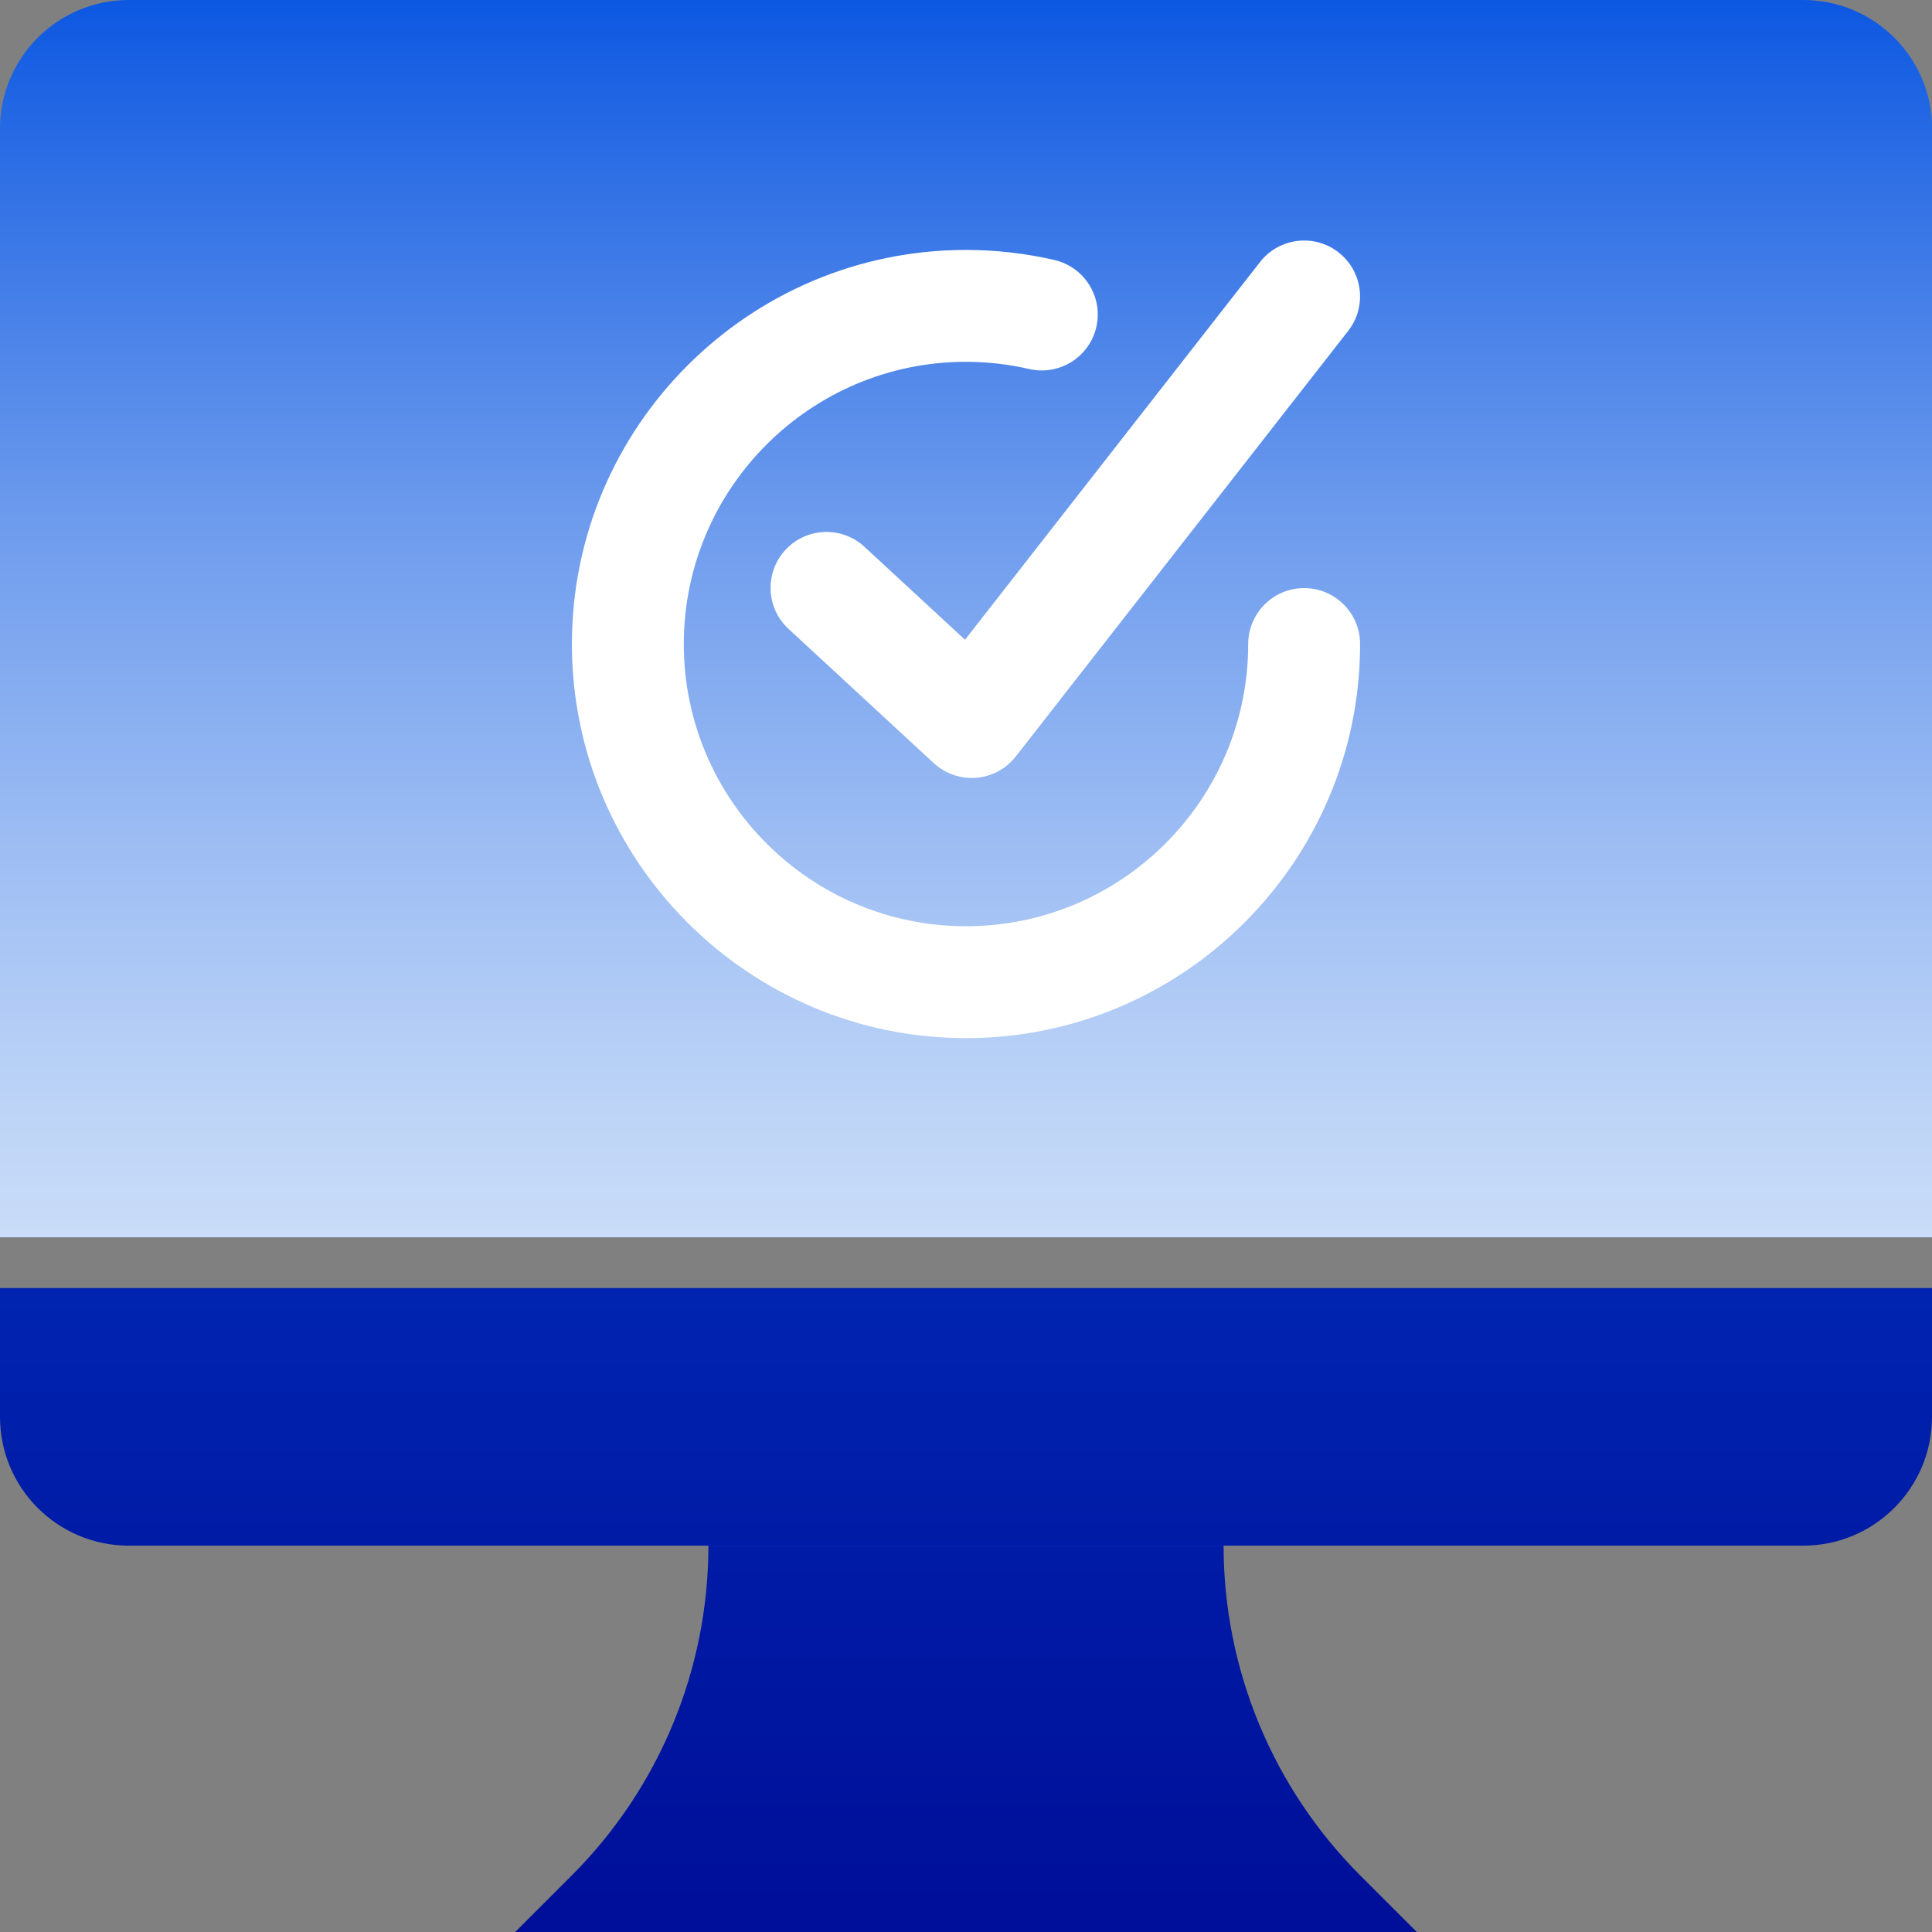 <svg width="60" height="60" viewBox="0 0 60 60" fill="none" xmlns="http://www.w3.org/2000/svg">
<rect x="0" y="0" width="60" height="60" fill="#808080" stroke="none"/>
<g id="Capa_1" clip-path="url(#clip0_137_394)">
<path id="Vector" d="M0 38.424V4.001C0 1.79 1.79 0 4.001 0H56.003C58.212 0 60.004 1.79 60.004 4.001V38.426H0V38.424Z" fill="url(#paint0_linear_137_394)"/>
<path id="Vector_2" d="M38 48.001C38 51.842 39.527 55.527 42.242 58.242L44 60H16L17.758 58.242C20.475 55.525 22 51.842 22 48.001" fill="url(#paint1_linear_137_394)"/>
<path id="Vector_3" d="M0 40.001H60V44.002C60 46.21 58.21 48.002 55.999 48.002H4.001C1.792 48.002 0 46.212 0 44.002V40.001Z" fill="url(#paint2_linear_137_394)"/>
<path id="Vector_4" d="M30.177 24.16C29.742 24.16 29.32 23.995 28.998 23.699L24.489 19.532C23.785 18.881 23.741 17.782 24.392 17.078C25.043 16.373 26.142 16.33 26.846 16.981L29.969 19.868L39.132 8.137C39.723 7.382 40.814 7.247 41.57 7.838C42.325 8.428 42.46 9.52 41.87 10.275L31.545 23.494C31.245 23.876 30.801 24.118 30.316 24.156C30.269 24.16 30.223 24.162 30.176 24.162L30.177 24.16Z" fill="white"/>
<path id="Vector_5" d="M30 32.24C23.251 32.24 17.761 26.749 17.761 20.001C17.761 13.254 23.251 7.762 30 7.762C30.925 7.762 31.851 7.868 32.747 8.075C33.681 8.291 34.263 9.225 34.047 10.159C33.831 11.094 32.897 11.675 31.962 11.46C31.322 11.312 30.662 11.236 30 11.236C25.167 11.236 21.236 15.168 21.236 20.001C21.236 24.834 25.167 28.765 30 28.765C34.833 28.765 38.764 24.834 38.764 20.001C38.764 19.041 39.542 18.264 40.502 18.264C41.462 18.264 42.239 19.041 42.239 20.001C42.239 26.75 36.748 32.24 30 32.24Z" fill="white"/>
</g>
<defs>
<linearGradient id="paint0_linear_137_394" x1="30" y1="-2.03" x2="30" y2="56.707" gradientUnits="userSpaceOnUse">
<stop stop-color="#004FE0"/>
<stop offset="0.15" stop-color="#3775E6"/>
<stop offset="0.31" stop-color="#6D9BED"/>
<stop offset="0.47" stop-color="#9ABBF3"/>
<stop offset="0.62" stop-color="#BDD4F7"/>
<stop offset="0.76" stop-color="#D6E5FA"/>
<stop offset="0.89" stop-color="#E5F0FC"/>
<stop offset="1" stop-color="#EBF4FD"/>
</linearGradient>
<linearGradient id="paint1_linear_137_394" x1="30" y1="0.557" x2="30" y2="59.294" gradientUnits="userSpaceOnUse">
<stop stop-color="#004FE0"/>
<stop offset="1" stop-color="#000F99"/>
</linearGradient>
<linearGradient id="paint2_linear_137_394" x1="30" y1="0.558" x2="30" y2="59.294" gradientUnits="userSpaceOnUse">
<stop stop-color="#004FE0"/>
<stop offset="1" stop-color="#000F99"/>
</linearGradient>
<clipPath id="clip0_137_394">
<rect width="60" height="60" fill="white"/>
</clipPath>
</defs>
</svg>
